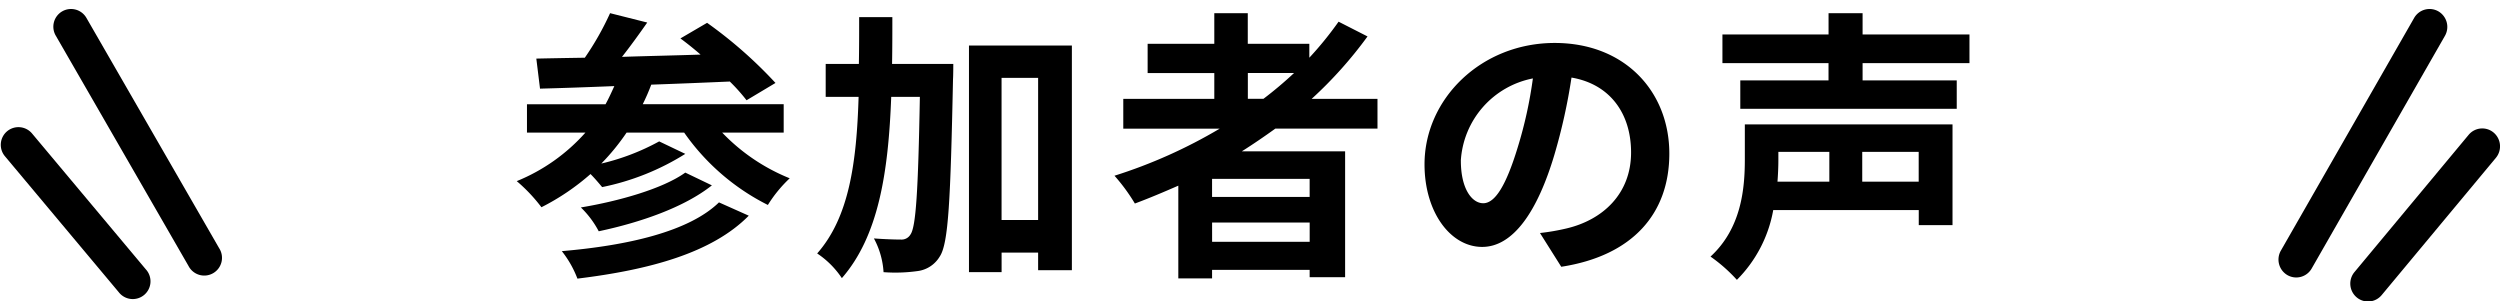 <svg xmlns="http://www.w3.org/2000/svg" width="282" height="34" viewBox="0 0 282 34">
  <defs>
    <style>
      .cls-1 {
        fill-rule: evenodd;
      }
    </style>
  </defs>
  <path id="ふきだし" class="cls-1" d="M7.016,1.282a2,2,0,0,1,2.728.73L24.719,27.995a2,2,0,1,1-3.458,2L6.285,4.012A2,2,0,0,1,7.016,1.282ZM0.8,14.808a2,2,0,0,1,2.813.248L16.448,30.38a2,2,0,1,1-3.059,2.571L0.558,17.626A2,2,0,0,1,.8,14.808ZM275.054,1.284a2,2,0,0,0-2.738.739L257.282,28.27a2.029,2.029,0,0,0,.734,2.76,2,2,0,0,0,2.738-.739L275.788,4.044A2.03,2.03,0,0,0,275.054,1.284Zm6.234,13.677a1.994,1.994,0,0,0-2.825.248L265.582,30.692a2.03,2.03,0,0,0,.246,2.845,1.994,1.994,0,0,0,2.824-.25l12.882-15.481A2.03,2.03,0,0,0,281.288,14.961Z"/>
  <path id="参加者の声" class="cls-1" d="M81.1,22.829c-3.392,3.3-10.3,4.864-17.727,5.5a11.561,11.561,0,0,1,1.76,3.1c8.1-.992,15.167-2.88,19.327-7.1ZM77.3,19.469C74.769,21.293,69.745,22.7,65.521,23.4a10.558,10.558,0,0,1,2.016,2.688C72.209,25.1,77.168,23.4,80.3,20.909Zm11.1-4.512v-3.2H72.5a22.954,22.954,0,0,0,.96-2.208c2.88-.1,5.919-0.224,8.863-0.352a20.58,20.58,0,0,1,1.888,2.112l3.264-1.952A49.81,49.81,0,0,0,79.76,2.574l-3.008,1.76c0.736,0.544,1.5,1.152,2.272,1.824-3.008.1-6.015,0.16-8.863,0.256,0.96-1.216,1.952-2.592,2.848-3.872L68.817,1.486A32.159,32.159,0,0,1,65.969,6.51c-2.016.032-3.872,0.064-5.472,0.1L60.914,10c2.4-.064,5.248-0.16,8.383-0.288-0.32.7-.64,1.408-0.992,2.048H59.442v3.2h6.591a20.887,20.887,0,0,1-7.743,5.472,18.455,18.455,0,0,1,2.784,2.944,26.3,26.3,0,0,0,5.536-3.744c0.48,0.48.96,1.056,1.312,1.472A28.112,28.112,0,0,0,77.3,17.357l-2.944-1.408a25.776,25.776,0,0,1-6.527,2.5,25.065,25.065,0,0,0,2.848-3.488h6.5a25.4,25.4,0,0,0,9.439,8.159,14.888,14.888,0,0,1,2.464-3.008,21.838,21.838,0,0,1-7.615-5.152H88.4Zm12.225-7.743c0.032-1.728.032-3.488,0.032-5.28H96.913c0,1.824,0,3.584-.032,5.28H93.138v3.712h3.712c-0.224,7.487-1.088,13.6-4.672,17.663a10.024,10.024,0,0,1,2.784,2.784c4.128-4.736,5.248-11.9,5.567-20.446h3.232c-0.192,10.687-.448,14.655-1.056,15.519a1.16,1.16,0,0,1-1.088.576c-0.608,0-1.76-.032-3.04-0.128A9.175,9.175,0,0,1,99.665,30.7a18.045,18.045,0,0,0,3.872-.128A3.406,3.406,0,0,0,106,28.94c0.992-1.472,1.216-6.368,1.5-20,0.032-.48.032-1.728,0.032-1.728h-6.912Zm12.351,17.6V8.782H117.1V24.813h-4.128ZM109.3,5.134V30.7h3.68V28.492H117.1v1.984h3.808V5.134H109.3Zm31.457,3.1h5.215a43.879,43.879,0,0,1-3.455,2.912h-1.76V8.238Zm6.975,13.983H136.721V20.173h11.007v2.048Zm-11.007,5.056V25.1h11.007v2.176H136.721Zm18.655-12.767V11.15h-7.424a46.806,46.806,0,0,0,6.3-7.04l-3.264-1.664a38.966,38.966,0,0,1-3.3,4.064V4.942h-6.943V1.486h-3.776V4.942h-7.52v3.3h7.52V11.15H126.706v3.36h10.879a56.712,56.712,0,0,1-11.871,5.312,20.712,20.712,0,0,1,2.3,3.136c1.631-.608,3.295-1.312,4.9-2.016V31.4h3.808v-0.96h11.007v0.832h4V17.069H140.081c1.312-.832,2.528-1.664,3.775-2.56h11.52ZM188.3,17.325c0-6.975-4.992-12.479-12.927-12.479-8.288,0-14.687,6.3-14.687,13.695,0,5.408,2.943,9.311,6.5,9.311,3.488,0,6.24-3.968,8.16-10.431a64.7,64.7,0,0,0,1.919-8.671c4.32,0.736,6.72,4.032,6.72,8.447,0,4.672-3.2,7.616-7.3,8.575a24.557,24.557,0,0,1-2.975.512l2.4,3.808C184.176,28.844,188.3,24.077,188.3,17.325Zm-23.519.8a10.072,10.072,0,0,1,8.128-9.279,48.029,48.029,0,0,1-1.7,7.743c-1.312,4.32-2.56,6.336-3.9,6.336C166.065,22.925,164.785,21.357,164.785,18.125Zm41.568-.992v3.36H200.5c0.064-.864.1-1.664,0.1-2.432V17.133h5.76Zm10.079,3.36h-6.368v-3.36h6.368v3.36Zm3.808-6.463H196.817V18c0,3.264-.384,7.743-3.871,10.943a17.791,17.791,0,0,1,2.975,2.624,14.8,14.8,0,0,0,4.1-7.871h16.415v1.7h3.808V14.029Zm1.92-6.912V3.886H210.1v-2.4h-3.839v2.4H194.29V7.118h11.967V9.07h-9.952v3.2H220.72V9.07H210.1V7.118H222.16Z"/>
</svg>
